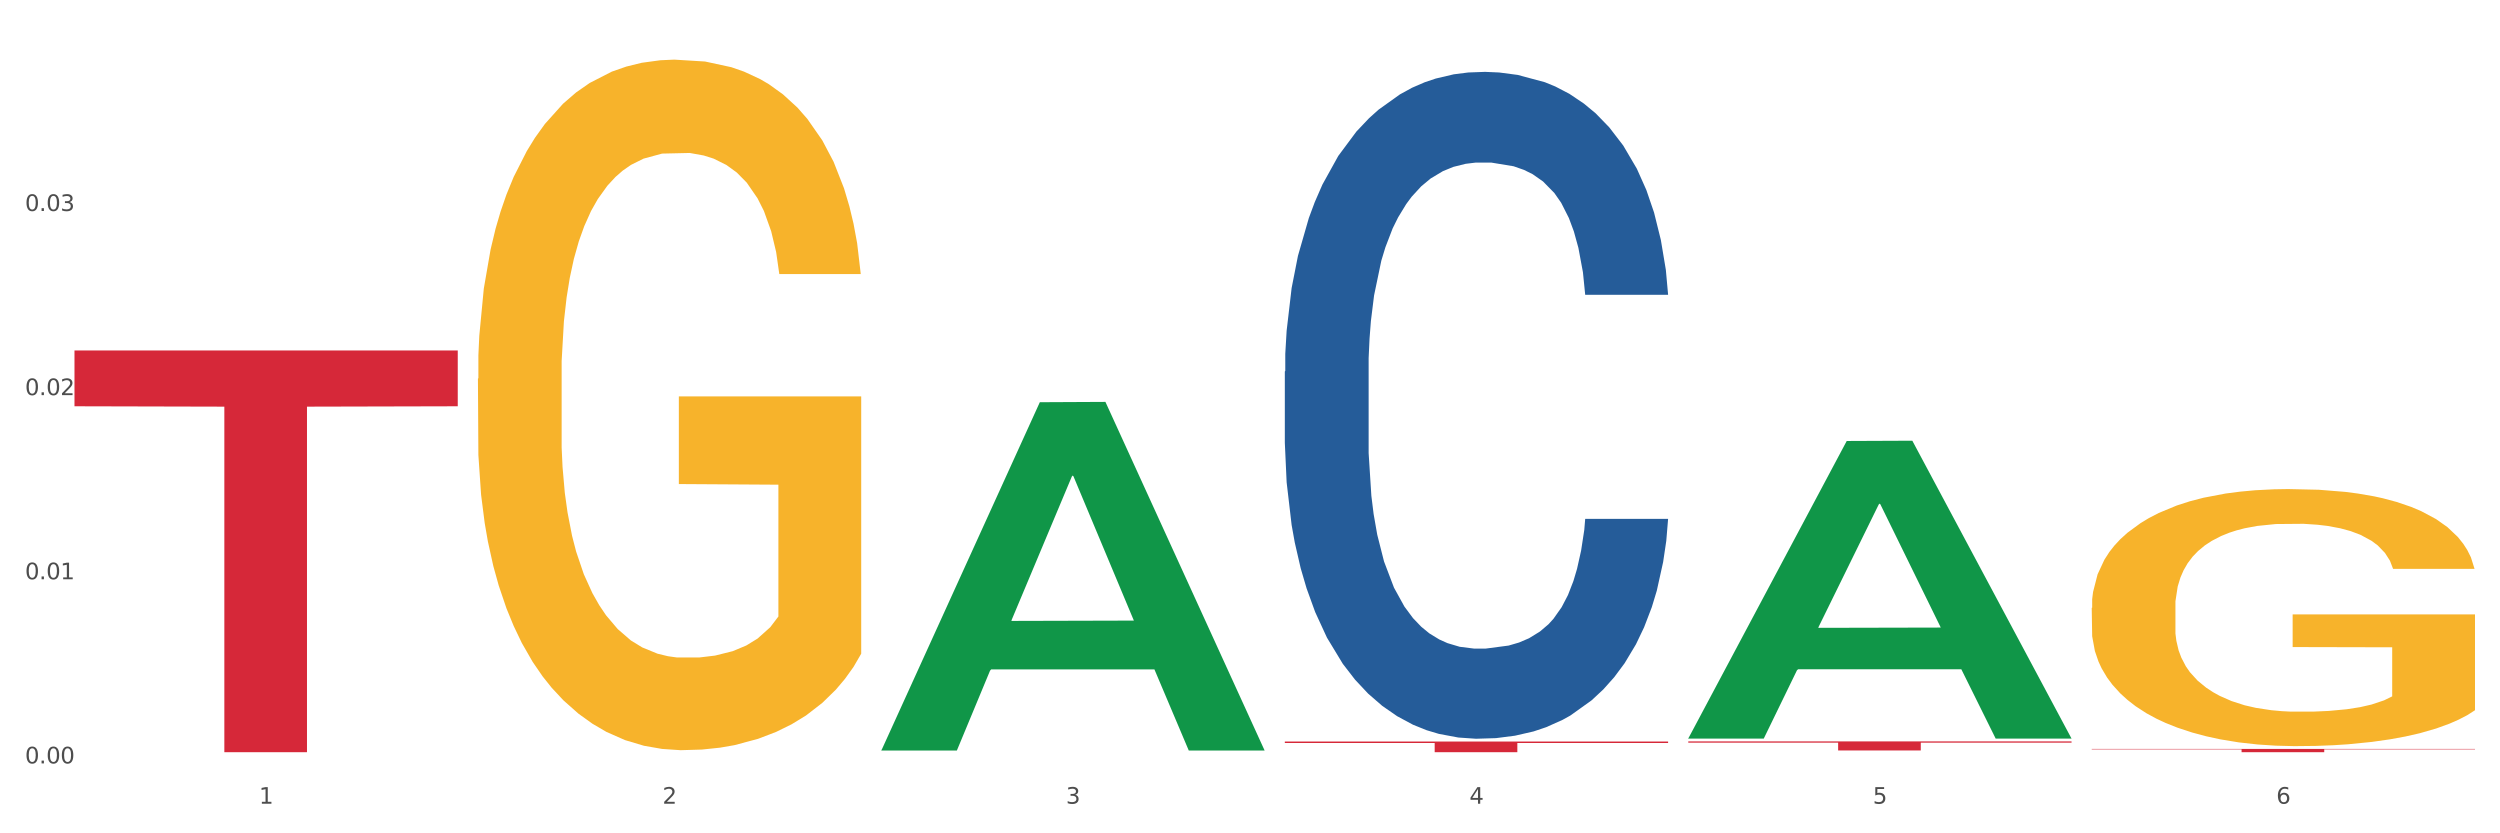 <?xml version="1.0" encoding="utf-8" standalone="no"?>
<!DOCTYPE svg PUBLIC "-//W3C//DTD SVG 1.1//EN"
  "http://www.w3.org/Graphics/SVG/1.1/DTD/svg11.dtd">
<svg xmlns:xlink="http://www.w3.org/1999/xlink" width="1080pt" height="360pt" viewBox="0 0 1080 360" xmlns="http://www.w3.org/2000/svg" version="1.1">
 <rect x="0" y="0" width="1080" height="360" fill="#333333" stroke="none"/>
 <defs>
  <style type="text/css">*{stroke-linejoin: round; stroke-linecap: butt}</style>
 </defs>
 <g id="figure_1">
  <g id="patch_1">
   <path d="M 0 360 
L 1080 360 
L 1080 0 
L 0 0 
z
" style="fill: #ffffff; stroke: #ffffff; stroke-linejoin: miter"/>
  </g>
  <g id="axes_1">
   <g id="matplotlib.axis_1">
    <g id="xtick_1">
     <g id="text_1">
      <!-- 1 -->
      <g style="fill: #4d4d4d" transform="translate(111.909 347.204) scale(0.096 -0.096)">
       <defs>
        <path id="DejaVuSans-31" d="M 794 531 
L 1825 531 
L 1825 4091 
L 703 3866 
L 703 4441 
L 1819 4666 
L 2450 4666 
L 2450 531 
L 3481 531 
L 3481 0 
L 794 0 
L 794 531 
z
" transform="scale(0.016)"/>
       </defs>
       <use xlink:href="#DejaVuSans-31"/>
      </g>
     </g>
    </g>
    <g id="xtick_2">
     <g id="text_2">
      <!-- 2 -->
      <g style="fill: #4d4d4d" transform="translate(286.199 347.204) scale(0.096 -0.096)">
       <defs>
        <path id="DejaVuSans-32" d="M 1228 531 
L 3431 531 
L 3431 0 
L 469 0 
L 469 531 
Q 828 903 1448 1529 
Q 2069 2156 2228 2338 
Q 2531 2678 2651 2914 
Q 2772 3150 2772 3378 
Q 2772 3750 2511 3984 
Q 2250 4219 1831 4219 
Q 1534 4219 1204 4116 
Q 875 4013 500 3803 
L 500 4441 
Q 881 4594 1212 4672 
Q 1544 4750 1819 4750 
Q 2544 4750 2975 4387 
Q 3406 4025 3406 3419 
Q 3406 3131 3298 2873 
Q 3191 2616 2906 2266 
Q 2828 2175 2409 1742 
Q 1991 1309 1228 531 
z
" transform="scale(0.016)"/>
       </defs>
       <use xlink:href="#DejaVuSans-32"/>
      </g>
     </g>
    </g>
    <g id="xtick_3">
     <g id="text_3">
      <!-- 3 -->
      <g style="fill: #4d4d4d" transform="translate(460.489 347.204) scale(0.096 -0.096)">
       <defs>
        <path id="DejaVuSans-33" d="M 2597 2516 
Q 3050 2419 3304 2112 
Q 3559 1806 3559 1356 
Q 3559 666 3084 287 
Q 2609 -91 1734 -91 
Q 1441 -91 1130 -33 
Q 819 25 488 141 
L 488 750 
Q 750 597 1062 519 
Q 1375 441 1716 441 
Q 2309 441 2620 675 
Q 2931 909 2931 1356 
Q 2931 1769 2642 2001 
Q 2353 2234 1838 2234 
L 1294 2234 
L 1294 2753 
L 1863 2753 
Q 2328 2753 2575 2939 
Q 2822 3125 2822 3475 
Q 2822 3834 2567 4026 
Q 2313 4219 1838 4219 
Q 1578 4219 1281 4162 
Q 984 4106 628 3988 
L 628 4550 
Q 988 4650 1302 4700 
Q 1616 4750 1894 4750 
Q 2613 4750 3031 4423 
Q 3450 4097 3450 3541 
Q 3450 3153 3228 2886 
Q 3006 2619 2597 2516 
z
" transform="scale(0.016)"/>
       </defs>
       <use xlink:href="#DejaVuSans-33"/>
      </g>
     </g>
    </g>
    <g id="xtick_4">
     <g id="text_4">
      <!-- 4 -->
      <g style="fill: #4d4d4d" transform="translate(634.778 347.204) scale(0.096 -0.096)">
       <defs>
        <path id="DejaVuSans-34" d="M 2419 4116 
L 825 1625 
L 2419 1625 
L 2419 4116 
z
M 2253 4666 
L 3047 4666 
L 3047 1625 
L 3713 1625 
L 3713 1100 
L 3047 1100 
L 3047 0 
L 2419 0 
L 2419 1100 
L 313 1100 
L 313 1709 
L 2253 4666 
z
" transform="scale(0.016)"/>
       </defs>
       <use xlink:href="#DejaVuSans-34"/>
      </g>
     </g>
    </g>
    <g id="xtick_5">
     <g id="text_5">
      <!-- 5 -->
      <g style="fill: #4d4d4d" transform="translate(809.068 347.204) scale(0.096 -0.096)">
       <defs>
        <path id="DejaVuSans-35" d="M 691 4666 
L 3169 4666 
L 3169 4134 
L 1269 4134 
L 1269 2991 
Q 1406 3038 1543 3061 
Q 1681 3084 1819 3084 
Q 2600 3084 3056 2656 
Q 3513 2228 3513 1497 
Q 3513 744 3044 326 
Q 2575 -91 1722 -91 
Q 1428 -91 1123 -41 
Q 819 9 494 109 
L 494 744 
Q 775 591 1075 516 
Q 1375 441 1709 441 
Q 2250 441 2565 725 
Q 2881 1009 2881 1497 
Q 2881 1984 2565 2268 
Q 2250 2553 1709 2553 
Q 1456 2553 1204 2497 
Q 953 2441 691 2322 
L 691 4666 
z
" transform="scale(0.016)"/>
       </defs>
       <use xlink:href="#DejaVuSans-35"/>
      </g>
     </g>
    </g>
    <g id="xtick_6">
     <g id="text_6">
      <!-- 6 -->
      <g style="fill: #4d4d4d" transform="translate(983.358 347.204) scale(0.096 -0.096)">
       <defs>
        <path id="DejaVuSans-36" d="M 2113 2584 
Q 1688 2584 1439 2293 
Q 1191 2003 1191 1497 
Q 1191 994 1439 701 
Q 1688 409 2113 409 
Q 2538 409 2786 701 
Q 3034 994 3034 1497 
Q 3034 2003 2786 2293 
Q 2538 2584 2113 2584 
z
M 3366 4563 
L 3366 3988 
Q 3128 4100 2886 4159 
Q 2644 4219 2406 4219 
Q 1781 4219 1451 3797 
Q 1122 3375 1075 2522 
Q 1259 2794 1537 2939 
Q 1816 3084 2150 3084 
Q 2853 3084 3261 2657 
Q 3669 2231 3669 1497 
Q 3669 778 3244 343 
Q 2819 -91 2113 -91 
Q 1303 -91 875 529 
Q 447 1150 447 2328 
Q 447 3434 972 4092 
Q 1497 4750 2381 4750 
Q 2619 4750 2861 4703 
Q 3103 4656 3366 4563 
z
" transform="scale(0.016)"/>
       </defs>
       <use xlink:href="#DejaVuSans-36"/>
      </g>
     </g>
    </g>
    <g id="xtick_7"/>
    <g id="xtick_8"/>
    <g id="xtick_9"/>
    <g id="xtick_10"/>
    <g id="xtick_11"/>
   </g>
   <g id="matplotlib.axis_2">
    <g id="ytick_1">
     <g id="text_7">
      <!-- 0.00 -->
      <g style="fill: #4d4d4d" transform="translate(10.8 329.798) scale(0.096 -0.096)">
       <defs>
        <path id="DejaVuSans-30" d="M 2034 4250 
Q 1547 4250 1301 3770 
Q 1056 3291 1056 2328 
Q 1056 1369 1301 889 
Q 1547 409 2034 409 
Q 2525 409 2770 889 
Q 3016 1369 3016 2328 
Q 3016 3291 2770 3770 
Q 2525 4250 2034 4250 
z
M 2034 4750 
Q 2819 4750 3233 4129 
Q 3647 3509 3647 2328 
Q 3647 1150 3233 529 
Q 2819 -91 2034 -91 
Q 1250 -91 836 529 
Q 422 1150 422 2328 
Q 422 3509 836 4129 
Q 1250 4750 2034 4750 
z
" transform="scale(0.016)"/>
        <path id="DejaVuSans-2e" d="M 684 794 
L 1344 794 
L 1344 0 
L 684 0 
L 684 794 
z
" transform="scale(0.016)"/>
       </defs>
       <use xlink:href="#DejaVuSans-30"/>
       <use xlink:href="#DejaVuSans-2e" transform="translate(63.623 0)"/>
       <use xlink:href="#DejaVuSans-30" transform="translate(95.41 0)"/>
       <use xlink:href="#DejaVuSans-30" transform="translate(159.033 0)"/>
      </g>
     </g>
    </g>
    <g id="ytick_2">
     <g id="text_8">
      <!-- 0.01 -->
      <g style="fill: #4d4d4d" transform="translate(10.8 250.248) scale(0.096 -0.096)">
       <use xlink:href="#DejaVuSans-30"/>
       <use xlink:href="#DejaVuSans-2e" transform="translate(63.623 0)"/>
       <use xlink:href="#DejaVuSans-30" transform="translate(95.41 0)"/>
       <use xlink:href="#DejaVuSans-31" transform="translate(159.033 0)"/>
      </g>
     </g>
    </g>
    <g id="ytick_3">
     <g id="text_9">
      <!-- 0.02 -->
      <g style="fill: #4d4d4d" transform="translate(10.8 170.698) scale(0.096 -0.096)">
       <use xlink:href="#DejaVuSans-30"/>
       <use xlink:href="#DejaVuSans-2e" transform="translate(63.623 0)"/>
       <use xlink:href="#DejaVuSans-30" transform="translate(95.41 0)"/>
       <use xlink:href="#DejaVuSans-32" transform="translate(159.033 0)"/>
      </g>
     </g>
    </g>
    <g id="ytick_4">
     <g id="text_10">
      <!-- 0.03 -->
      <g style="fill: #4d4d4d" transform="translate(10.8 91.148) scale(0.096 -0.096)">
       <use xlink:href="#DejaVuSans-30"/>
       <use xlink:href="#DejaVuSans-2e" transform="translate(63.623 0)"/>
       <use xlink:href="#DejaVuSans-30" transform="translate(95.41 0)"/>
       <use xlink:href="#DejaVuSans-33" transform="translate(159.033 0)"/>
      </g>
     </g>
    </g>
    <g id="ytick_5"/>
    <g id="ytick_6"/>
    <g id="ytick_7"/>
    <g id="ytick_8"/>
   </g>
   <g id="PolyCollection_1">
    <path d="M 380.755 323.961 
L 380.926 323.82 
L 449.204 173.757 
L 477.54 173.616 
L 546.33 324.244 
L 513.557 324.244 
L 498.706 289.168 
L 428.208 289.168 
L 427.696 289.734 
L 413.358 324.244 
L 380.755 324.244 
L 380.755 323.961 
L 437.085 268.236 
L 489.83 268.094 
L 463.713 205.722 
L 463.372 205.439 
L 463.03 205.863 
L 436.914 268.094 
L 437.085 268.236 
L 380.755 323.961 
z
" clip-path="url(#pa24917b82b)" style="fill: #109648"/>
    <path d="M 32.175 151.391 
L 197.75 151.391 
L 197.75 175.51 
L 132.619 175.673 
L 132.619 324.95 
L 96.914 324.95 
L 96.914 175.673 
L 32.175 175.51 
L 32.175 151.554 
L 32.175 151.391 
z
" clip-path="url(#pa24917b82b)" style="fill: #d62839"/>
    <path d="M 555.045 320.339 
L 720.62 320.339 
L 720.62 320.98 
L 655.489 320.984 
L 655.489 324.95 
L 619.784 324.95 
L 619.784 320.984 
L 555.045 320.98 
L 555.045 320.344 
L 555.045 320.339 
z
" clip-path="url(#pa24917b82b)" style="fill: #d62839"/>
    <path d="M 729.335 320.279 
L 894.91 320.279 
L 894.91 320.824 
L 829.779 320.827 
L 829.779 324.2 
L 794.074 324.2 
L 794.074 320.827 
L 729.335 320.824 
L 729.335 320.283 
L 729.335 320.279 
z
" clip-path="url(#pa24917b82b)" style="fill: #d62839"/>
    <path d="M 903.625 323.534 
L 1069.2 323.534 
L 1069.2 323.731 
L 1004.068 323.732 
L 1004.068 324.95 
L 968.364 324.95 
L 968.364 323.732 
L 903.625 323.731 
L 903.625 323.535 
L 903.625 323.534 
z
" clip-path="url(#pa24917b82b)" style="fill: #d62839"/>
    <path d="M 903.625 262.593 
L 903.82 262.492 
L 903.82 258.841 
L 904.211 255.696 
L 906.166 248.09 
L 909.098 241.801 
L 911.248 238.454 
L 913.399 235.716 
L 915.94 232.977 
L 919.068 230.138 
L 924.737 225.979 
L 928.256 223.849 
L 932.556 221.618 
L 940.376 218.372 
L 946.045 216.547 
L 951.909 215.025 
L 961.488 213.2 
L 967.744 212.388 
L 974.39 211.78 
L 982.405 211.374 
L 988.465 211.273 
L 1001.758 211.577 
L 1013.096 212.49 
L 1018.569 213.2 
L 1025.607 214.417 
L 1029.321 215.228 
L 1035.381 216.851 
L 1041.637 218.981 
L 1045.937 220.806 
L 1052.388 224.255 
L 1057.275 227.703 
L 1061.772 231.963 
L 1064.117 234.904 
L 1065.877 237.643 
L 1067.441 240.787 
L 1069.005 245.757 
L 1033.817 245.757 
L 1032.449 242.207 
L 1030.299 238.86 
L 1027.171 235.614 
L 1024.434 233.586 
L 1019.742 231.05 
L 1015.442 229.428 
L 1010.946 228.21 
L 1005.472 227.196 
L 1001.171 226.689 
L 995.111 226.283 
L 983.187 226.385 
L 975.172 227.196 
L 969.698 228.21 
L 966.18 229.123 
L 963.052 230.138 
L 959.533 231.557 
L 955.428 233.687 
L 952.496 235.614 
L 949.563 238.049 
L 947.218 240.483 
L 945.067 243.323 
L 943.308 246.365 
L 941.94 249.51 
L 940.767 253.364 
L 939.789 259.753 
L 939.789 273.649 
L 940.18 276.793 
L 941.158 280.951 
L 942.331 284.095 
L 944.285 287.848 
L 946.045 290.384 
L 949.368 294.035 
L 953.082 297.078 
L 956.014 299.005 
L 958.947 300.627 
L 964.029 302.859 
L 969.698 304.684 
L 974.585 305.8 
L 981.232 306.814 
L 985.728 307.22 
L 989.638 307.423 
L 999.217 307.423 
L 1006.058 307.119 
L 1013.682 306.409 
L 1019.547 305.496 
L 1024.434 304.38 
L 1029.908 302.554 
L 1033.426 300.83 
L 1033.426 279.633 
L 990.42 279.531 
L 990.42 265.433 
L 1069.2 265.433 
L 1069.2 306.814 
L 1065.877 308.944 
L 1062.163 310.871 
L 1058.253 312.595 
L 1052.388 314.725 
L 1045.351 316.754 
L 1039.095 318.174 
L 1032.449 319.391 
L 1024.63 320.507 
L 1014.464 321.521 
L 1008.209 321.927 
L 1000.389 322.231 
L 991.202 322.332 
L 983.187 322.129 
L 975.367 321.622 
L 967.157 320.709 
L 959.142 319.391 
L 953.082 318.072 
L 947.022 316.45 
L 940.571 314.32 
L 935.489 312.291 
L 931.579 310.466 
L 927.278 308.133 
L 922.587 305.09 
L 919.068 302.352 
L 915.94 299.512 
L 912.617 295.86 
L 910.271 292.716 
L 907.925 288.761 
L 906.557 285.819 
L 904.993 281.255 
L 903.82 274.866 
L 903.625 262.593 
z
" clip-path="url(#pa24917b82b)" style="fill: #f7b32b"/>
    <path d="M 555.045 160.49 
L 555.24 160.227 
L 555.24 152.861 
L 555.828 142.863 
L 557.98 124.446 
L 560.721 110.502 
L 565.418 94.19 
L 567.962 87.349 
L 571.289 79.72 
L 578.139 67.354 
L 585.968 56.83 
L 591.448 51.042 
L 595.558 47.359 
L 604.757 40.781 
L 610.041 37.887 
L 615.521 35.519 
L 620.218 33.941 
L 628.047 32.099 
L 634.31 31.31 
L 641.551 31.047 
L 647.618 31.31 
L 655.643 32.362 
L 667.386 35.519 
L 671.887 37.361 
L 677.954 40.518 
L 684.217 44.728 
L 689.306 48.937 
L 695.177 54.988 
L 701.244 62.881 
L 707.116 72.879 
L 711.226 82.087 
L 714.553 91.822 
L 717.489 103.661 
L 719.642 116.553 
L 720.62 127.34 
L 684.804 127.34 
L 683.826 117.606 
L 681.868 107.082 
L 679.911 99.978 
L 677.758 94.19 
L 674.431 87.612 
L 671.496 83.403 
L 666.603 78.404 
L 662.101 75.247 
L 658.383 73.405 
L 653.881 71.827 
L 644.291 70.248 
L 637.441 70.248 
L 633.135 70.774 
L 627.851 72.09 
L 623.35 73.931 
L 618.065 77.089 
L 613.955 80.509 
L 609.845 84.982 
L 607.497 88.139 
L 603.974 93.927 
L 601.625 98.663 
L 598.494 106.819 
L 596.732 112.607 
L 593.601 127.603 
L 592.231 138.653 
L 591.644 146.283 
L 591.252 154.702 
L 591.252 195.745 
L 592.426 214.162 
L 593.405 222.055 
L 594.971 231 
L 597.906 242.577 
L 602.212 253.89 
L 606.714 262.046 
L 610.432 267.045 
L 613.955 270.728 
L 617.478 273.622 
L 621.784 276.253 
L 625.307 277.832 
L 630.591 279.41 
L 636.854 280.199 
L 641.747 280.199 
L 651.728 278.884 
L 656.23 277.568 
L 660.535 275.727 
L 665.233 272.833 
L 668.951 269.676 
L 671.104 267.308 
L 674.627 262.309 
L 677.367 257.047 
L 679.716 250.996 
L 681.281 245.734 
L 683.043 237.841 
L 684.413 228.896 
L 684.804 224.16 
L 720.62 224.16 
L 719.837 233.631 
L 718.467 242.84 
L 715.727 255.205 
L 713.574 262.309 
L 710.247 270.991 
L 706.724 278.358 
L 701.831 286.514 
L 697.33 292.565 
L 692.633 297.827 
L 687.544 302.563 
L 678.346 309.14 
L 675.018 310.982 
L 667.973 314.139 
L 662.493 315.981 
L 654.468 317.822 
L 646.248 318.875 
L 637.637 319.138 
L 630.004 318.612 
L 621.588 317.033 
L 616.304 315.454 
L 610.432 313.087 
L 603.582 309.403 
L 597.124 304.931 
L 591.056 299.669 
L 585.381 293.617 
L 580.096 286.777 
L 573.246 275.464 
L 568.158 264.414 
L 564.439 254.153 
L 561.895 245.471 
L 559.35 234.421 
L 557.98 226.791 
L 555.828 208.374 
L 555.045 191.273 
L 555.045 160.49 
z
" clip-path="url(#pa24917b82b)" style="fill: #255c99"/>
    <path d="M 206.465 163.615 
L 206.66 163.342 
L 206.66 153.534 
L 207.051 145.089 
L 209.006 124.656 
L 211.938 107.764 
L 214.089 98.774 
L 216.239 91.418 
L 218.78 84.062 
L 221.908 76.434 
L 227.577 65.263 
L 231.096 59.542 
L 235.397 53.549 
L 243.216 44.83 
L 248.885 39.926 
L 254.75 35.84 
L 264.328 30.936 
L 270.584 28.756 
L 277.23 27.122 
L 285.245 26.032 
L 291.305 25.759 
L 304.598 26.577 
L 315.936 29.029 
L 321.41 30.936 
L 328.447 34.205 
L 332.161 36.385 
L 338.222 40.744 
L 344.477 46.465 
L 348.778 51.369 
L 355.229 60.632 
L 360.116 69.895 
L 364.612 81.338 
L 366.958 89.238 
L 368.717 96.594 
L 370.281 105.04 
L 371.845 118.39 
L 336.658 118.39 
L 335.289 108.854 
L 333.139 99.864 
L 330.011 91.145 
L 327.274 85.697 
L 322.583 78.886 
L 318.282 74.526 
L 313.786 71.257 
L 308.312 68.533 
L 304.012 67.171 
L 297.952 66.081 
L 286.027 66.353 
L 278.012 68.533 
L 272.539 71.257 
L 269.02 73.709 
L 265.892 76.434 
L 262.373 80.248 
L 258.268 85.969 
L 255.336 91.145 
L 252.404 97.684 
L 250.058 104.223 
L 247.908 111.851 
L 246.148 120.024 
L 244.78 128.47 
L 243.607 138.823 
L 242.63 155.986 
L 242.63 193.311 
L 243.021 201.757 
L 243.998 212.927 
L 245.171 221.372 
L 247.126 231.453 
L 248.885 238.264 
L 252.208 248.072 
L 255.923 256.245 
L 258.855 261.421 
L 261.787 265.78 
L 266.87 271.774 
L 272.539 276.678 
L 277.426 279.675 
L 284.072 282.399 
L 288.568 283.489 
L 292.478 284.034 
L 302.057 284.034 
L 308.899 283.216 
L 316.523 281.309 
L 322.387 278.857 
L 327.274 275.861 
L 332.748 270.957 
L 336.267 266.325 
L 336.267 209.385 
L 293.26 209.112 
L 293.26 171.243 
L 372.04 171.243 
L 372.04 282.399 
L 368.717 288.12 
L 365.003 293.297 
L 361.093 297.928 
L 355.229 303.65 
L 348.191 309.098 
L 341.936 312.913 
L 335.289 316.182 
L 327.47 319.179 
L 317.305 321.903 
L 311.049 322.993 
L 303.23 323.81 
L 294.042 324.083 
L 286.027 323.538 
L 278.208 322.176 
L 269.997 319.724 
L 261.983 316.182 
L 255.923 312.64 
L 249.862 308.281 
L 243.411 302.56 
L 238.329 297.111 
L 234.419 292.207 
L 230.119 285.941 
L 225.427 277.768 
L 221.908 270.412 
L 218.78 262.783 
L 215.457 252.976 
L 213.111 244.53 
L 210.766 233.905 
L 209.397 226.004 
L 207.833 213.744 
L 206.66 196.58 
L 206.465 163.615 
z
" clip-path="url(#pa24917b82b)" style="fill: #f7b32b"/>
    <path d="M 729.335 318.836 
L 729.505 318.715 
L 797.784 190.506 
L 826.119 190.385 
L 894.91 319.077 
L 862.136 319.077 
L 847.286 289.109 
L 776.788 289.109 
L 776.276 289.593 
L 761.938 319.077 
L 729.335 319.077 
L 729.335 318.836 
L 785.664 271.225 
L 838.41 271.105 
L 812.293 217.815 
L 811.952 217.573 
L 811.61 217.936 
L 785.494 271.105 
L 785.664 271.225 
L 729.335 318.836 
z
" clip-path="url(#pa24917b82b)" style="fill: #109648"/>
   </g>
  </g>
 </g>
 <defs>
  <clipPath id="pa24917b82b">
   <rect x="32.175" y="10.8" width="1037.025" height="329.109"/>
  </clipPath>
 </defs>
</svg>

